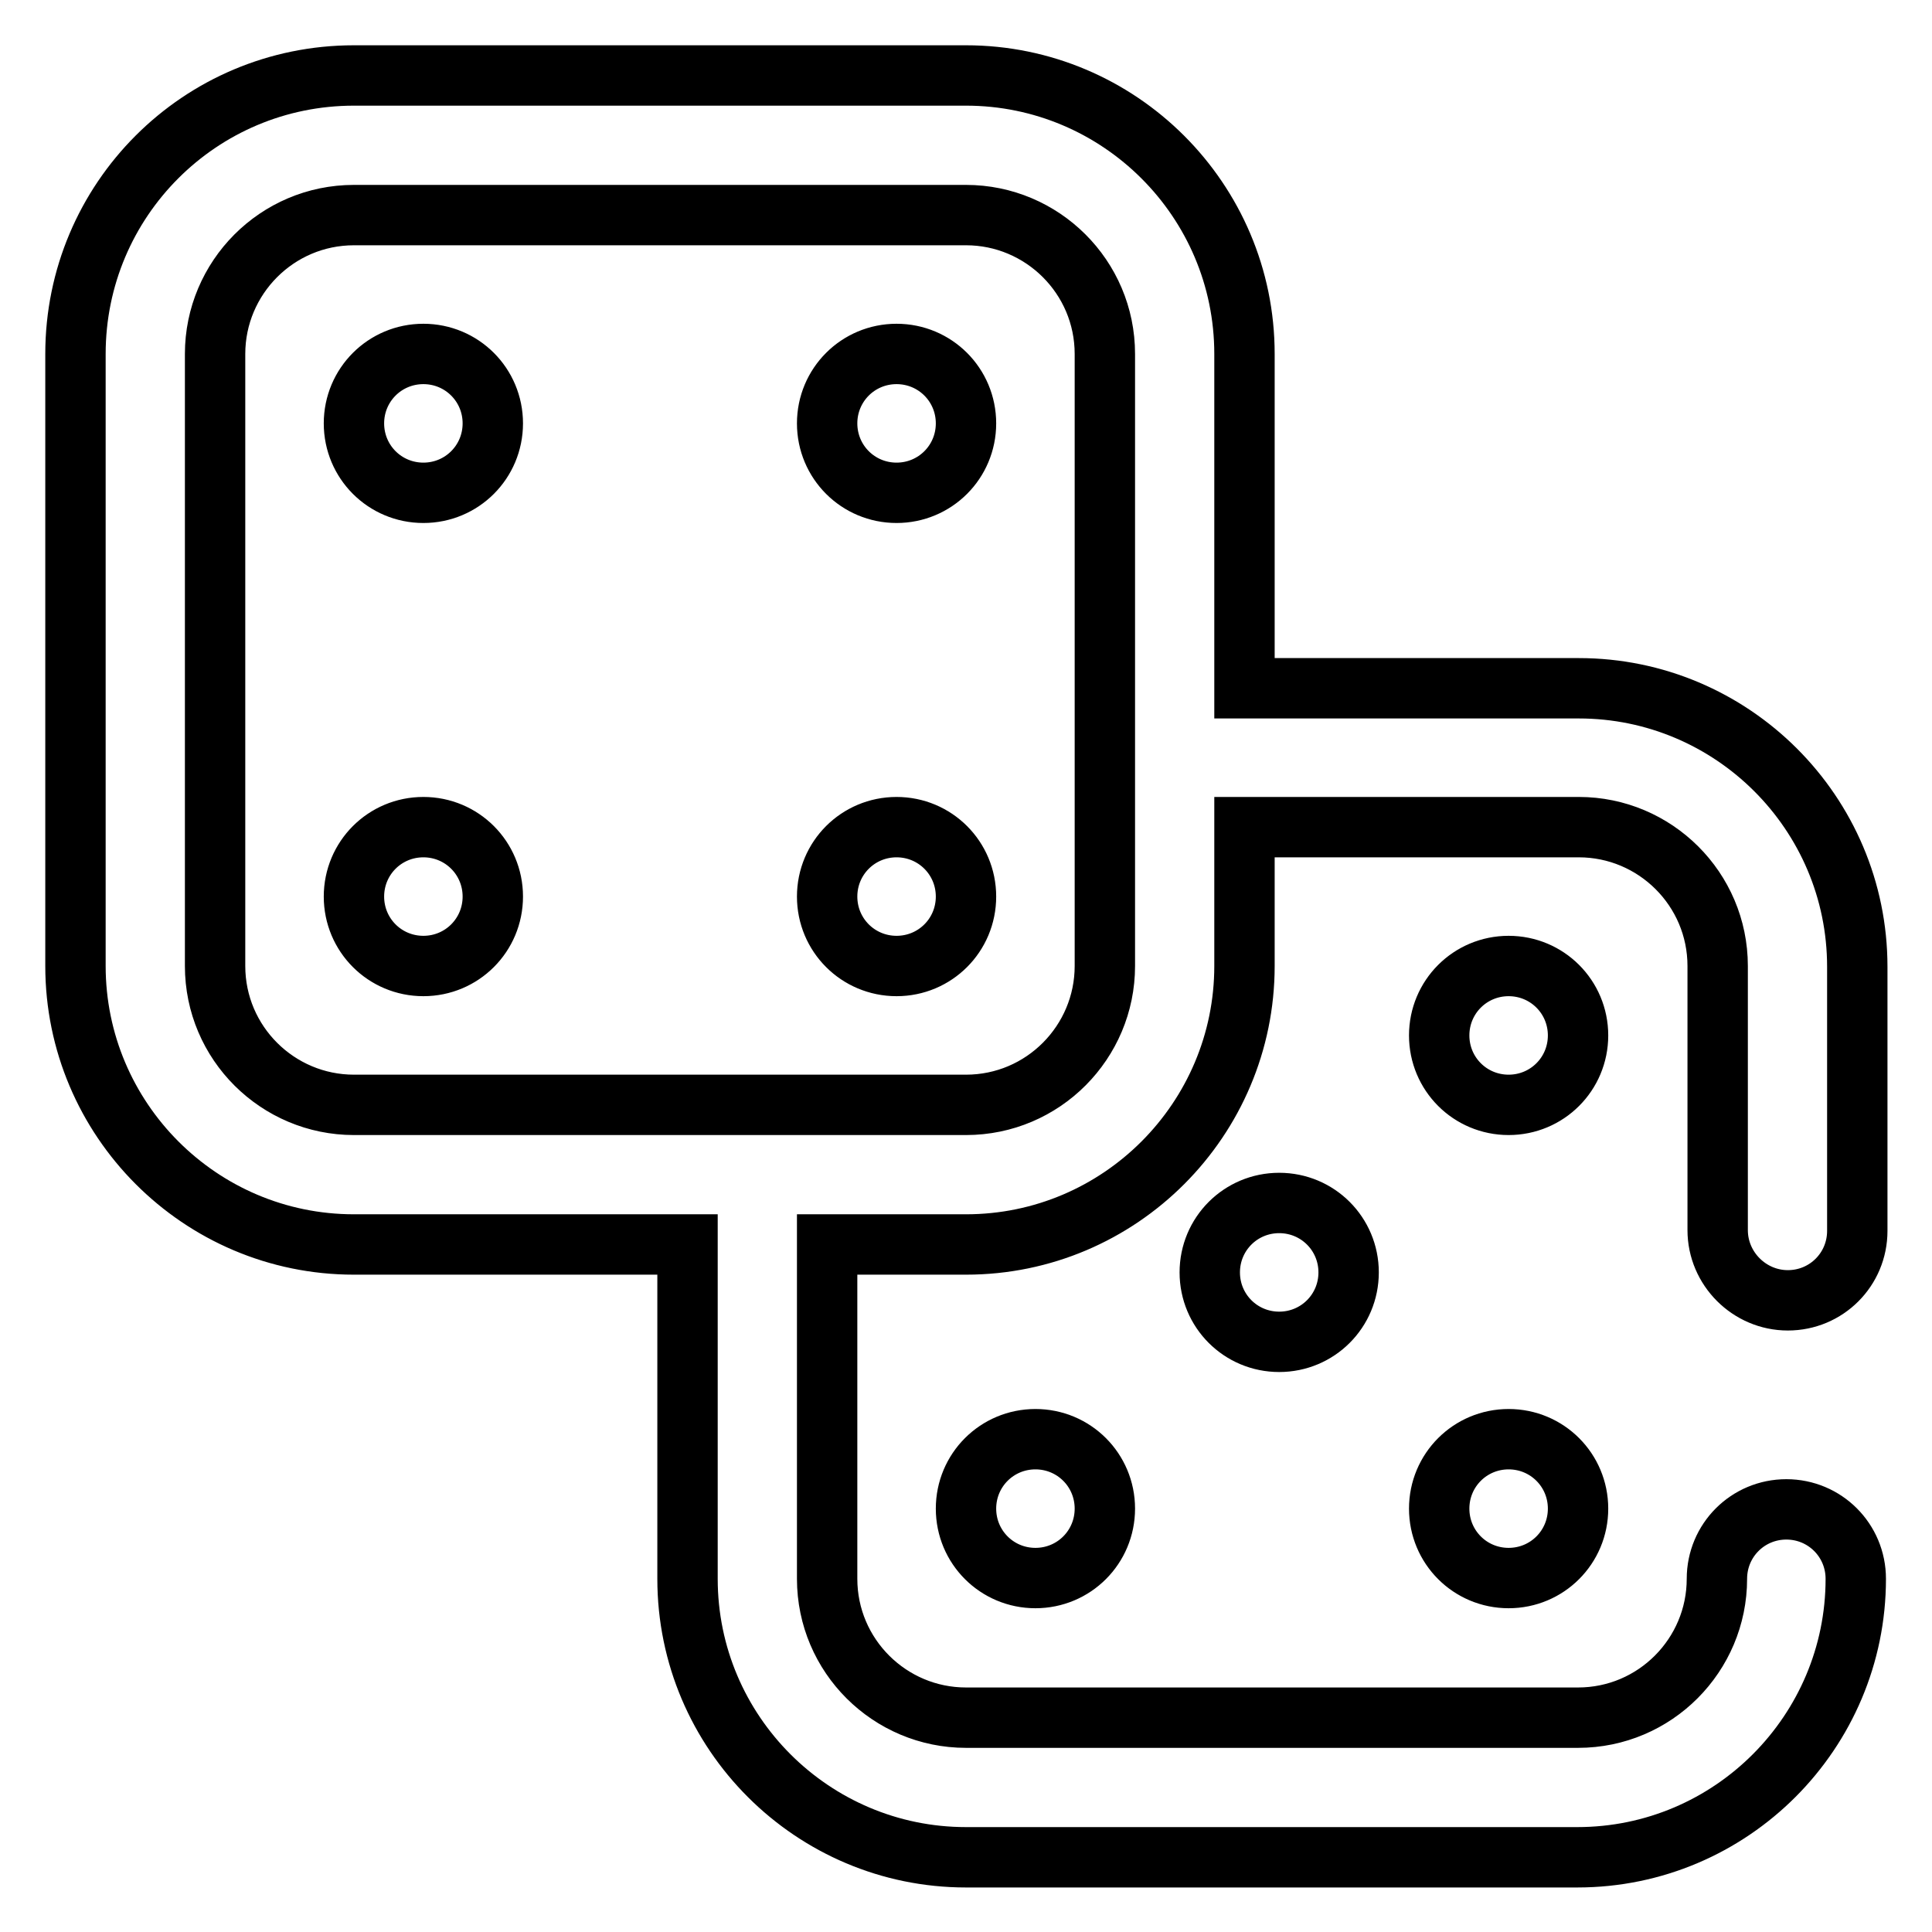 <?xml version="1.0" encoding="utf-8"?>
<!-- Svg Vector Icons : http://www.onlinewebfonts.com/icon -->
<!DOCTYPE svg PUBLIC "-//W3C//DTD SVG 1.1//EN" "http://www.w3.org/Graphics/SVG/1.1/DTD/svg11.dtd">
<svg version="1.1" xmlns="http://www.w3.org/2000/svg" xmlns:xlink="http://www.w3.org/1999/xlink" x="0px" y="0px" viewBox="0 0 256 256" enable-background="new 0 0 256 256" xml:space="preserve">
<g> <path stroke-width="8" fill-opacity="0" stroke="#000000"  d="M65.3,56.1c0,5.1-4.1,9.2-9.2,9.2s-9.2-4.1-9.2-9.2s4.1-9.2,9.2-9.2S65.3,51,65.3,56.1z M118.8,109.6 c-5.1,0-9.2,4.1-9.2,9.2s4.1,9.2,9.2,9.2s9.2-4.1,9.2-9.2S123.9,109.6,118.8,109.6z M118.8,46.9c-5.1,0-9.2,4.1-9.2,9.2 s4.1,9.2,9.2,9.2s9.2-4.1,9.2-9.2S123.9,46.9,118.8,46.9z M56.1,109.6c-5.1,0-9.2,4.1-9.2,9.2s4.1,9.2,9.2,9.2s9.2-4.1,9.2-9.2 S61.2,109.6,56.1,109.6z M227.6,163v-35c0-10.2-8.3-18.4-18.4-18.4h-44.3V128c0,20.3-16.5,36.9-36.9,36.9h-18.4v44.3 c0,10.2,8.3,18.4,18.4,18.4h81.1c10.2,0,18.4-8.3,18.4-18.4c0-5.1,4.1-9.2,9.2-9.2s9.2,4.1,9.2,9.2c0,20.3-16.5,36.9-36.9,36.9H128 c-20.3,0-36.9-16.5-36.9-36.9v-44.3H46.9C26.5,164.9,10,148.3,10,128V46.9C10,26.5,26.5,10,46.9,10H128c20.3,0,36.9,16.5,36.9,36.9 v44.3h44.3c20.3,0,36.9,16.5,36.9,36.9v35c0,5.1-4.1,9.2-9.2,9.2S227.6,168.1,227.6,163z M146.4,46.9c0-10.2-8.3-18.4-18.4-18.4 H46.9c-10.2,0-18.4,8.3-18.4,18.4V128c0,10.2,8.3,18.4,18.4,18.4H128c10.2,0,18.4-8.3,18.4-18.4V46.9z M160.3,168.6 c0,5.1,4.1,9.2,9.2,9.2s9.2-4.1,9.2-9.2s-4.1-9.2-9.2-9.2S160.3,163.5,160.3,168.6z M199.9,128c-5.1,0-9.2,4.1-9.2,9.2 s4.1,9.2,9.2,9.2s9.2-4.1,9.2-9.2S205,128,199.9,128z M128,199.9c0,5.1,4.1,9.2,9.2,9.2s9.2-4.1,9.2-9.2s-4.1-9.2-9.2-9.2 S128,194.8,128,199.9z M199.9,190.7c-5.1,0-9.2,4.1-9.2,9.2s4.1,9.2,9.2,9.2s9.2-4.1,9.2-9.2S205,190.7,199.9,190.7z"/></g>
</svg>